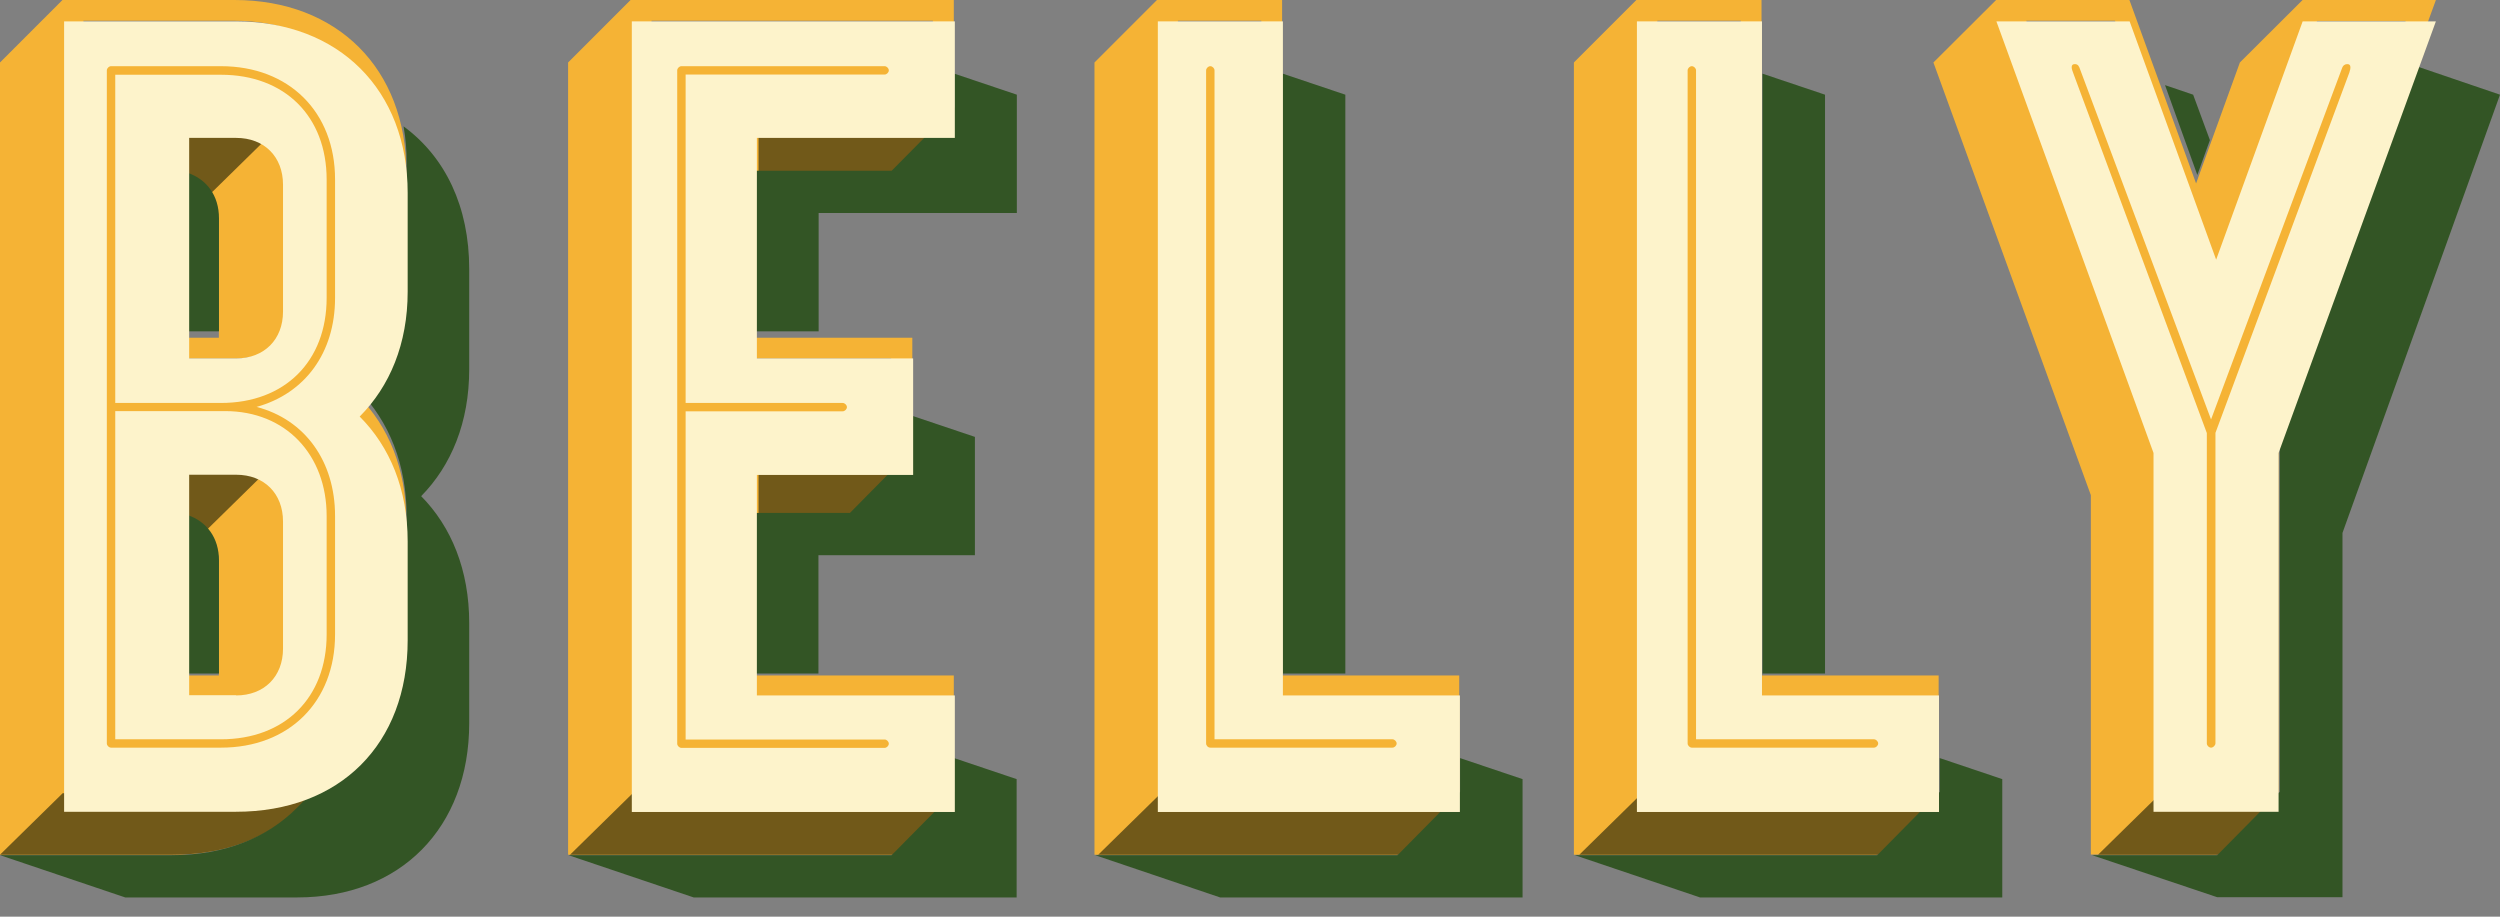 <svg width="120px" height="44px" viewBox="0 0 120 44" version="1.1" xmlns="http://www.w3.org/2000/svg" xmlns:xlink="http://www.w3.org/1999/xlink">
    <rect x="0" y="0" width="120" height="44" fill="#808080" stroke="none"/>
    <title>logo-header</title>
    <g id="Page-1" stroke="none" stroke-width="1" fill="none" fill-rule="evenodd">
        <g id="Home-Page" transform="translate(-103, -15)" fill-rule="nonzero">
            <g id="logo-header" transform="translate(103, 15)">
                <g id="Group" fill="#F5B335">
                    <path d="M0,2.999 L2.999,0 L11.25,0 C16.2,0 19.501,3.301 19.501,8.251 L19.501,13.001 C19.501,15.507 18.645,17.549 17.196,19.008 C18.645,20.457 19.501,22.51 19.501,25.016 L19.501,29.765 C19.501,32.271 18.696,34.314 17.247,35.773 L14.248,38.772 C12.799,40.221 10.746,41.026 8.241,41.026 L0,41.026 L0,2.999 Z M11.26,37.021 C15.617,37.021 18.514,34.123 18.514,29.765 L18.514,25.016 C18.514,22.359 17.468,20.266 15.617,19.008 C17.468,17.761 18.514,15.658 18.514,13.001 L18.514,8.251 C18.514,3.894 15.617,0.996 11.26,0.996 L4.005,0.996 L4.005,37.021 L11.26,37.021 Z M8.01,4.599 L11.26,4.599 C13.212,4.599 14.51,5.897 14.51,7.849 L14.51,13.957 C14.51,15.909 13.212,17.207 11.26,17.207 L8.01,17.207 L8.01,4.599 Z M8.01,20.81 L11.26,20.81 C13.212,20.81 14.51,22.108 14.51,24.06 L14.51,30.168 C14.51,32.12 13.212,33.418 11.26,33.418 L8.01,33.418 L8.01,20.81 Z M10.505,16.211 L10.505,10.858 C10.505,9.761 9.901,9.006 9.006,8.704 L9.006,16.211 L10.505,16.211 Z M10.505,32.422 L10.505,27.069 C10.505,25.972 9.901,25.217 9.006,24.915 L9.006,32.422 L10.505,32.422 Z" id="Shape"></path>
                    <path d="M27.269,2.999 L30.267,0 L45.783,0 L45.783,5.605 L42.785,8.604 L36.284,8.604 L36.284,16.211 L43.791,16.211 L43.791,21.816 L40.792,24.815 L36.294,24.815 L36.294,32.422 L45.783,32.422 L45.783,38.027 L42.785,41.026 L27.269,41.026 L27.269,2.999 Z M44.777,37.021 L44.777,33.418 L35.268,33.418 L35.268,20.81 L42.775,20.81 L42.775,17.207 L35.268,17.207 L35.268,4.599 L44.777,4.599 L44.777,0.996 L31.273,0.996 L31.273,37.021 L44.777,37.021 Z" id="Shape"></path>
                    <path d="M52.535,2.999 L55.533,0 L61.541,0 L61.541,32.422 L70.043,32.422 L70.043,38.027 L67.045,41.026 L52.535,41.026 L52.535,2.999 Z M69.047,37.021 L69.047,33.418 L60.544,33.418 L60.544,0.996 L56.54,0.996 L56.54,37.021 L69.047,37.021 Z" id="Shape"></path>
                    <path d="M75.547,2.999 L78.546,0 L84.553,0 L84.553,32.422 L93.055,32.422 L93.055,38.027 L90.057,41.026 L75.547,41.026 L75.547,2.999 Z M92.059,37.021 L92.059,33.418 L83.557,33.418 L83.557,0.996 L79.552,0.996 L79.552,37.021 L92.059,37.021 Z" id="Shape"></path>
                    <path d="M100.361,23.768 L92.804,2.999 L95.813,0 L102.212,0 L105.412,8.805 L107.515,2.999 L110.524,0 L116.923,0 L109.366,20.759 L109.366,38.017 L106.368,41.016 L100.361,41.016 L100.361,23.768 L100.361,23.768 Z M108.37,37.021 L108.37,20.568 L115.474,1.006 L111.218,1.006 L106.368,14.37 L101.518,0.996 L97.261,0.996 L104.365,20.558 L104.365,37.021 L108.37,37.021 Z" id="Shape"></path>
                </g>
                <g id="Group" transform="translate(0, 6.154)" fill="#715919">
                    <path d="M3.009,31.92 L11.288,31.92 C13.752,31.92 15.852,31.127 17.316,29.7 L14.307,32.653 C12.853,34.079 10.794,34.872 8.279,34.872 L0,34.872 L3.009,31.92 Z M9.037,3.051 L9.037,0 L11.298,0 C11.904,0 12.399,0.198 12.803,0.495 L9.794,3.448 C9.592,3.299 9.34,3.15 9.037,3.051 Z M9.037,19.011 L9.037,15.96 L11.298,15.96 C11.904,15.96 12.399,16.158 12.803,16.455 L9.794,19.407 C9.592,19.259 9.34,19.11 9.037,19.011 Z" id="Shape"></path>
                    <path d="M30.372,31.92 L45.941,31.92 L42.932,34.872 L27.363,34.872 L30.372,31.92 Z M36.399,0 L45.941,0 L42.932,2.952 L36.41,2.952 L36.41,0 L36.399,0 Z M36.399,15.96 L43.932,15.96 L40.923,18.912 L36.41,18.912 L36.41,15.96 L36.399,15.96 Z" id="Shape"></path>
                    <polygon id="Path" points="55.725 31.92 70.285 31.92 67.276 34.872 52.716 34.872"></polygon>
                    <polygon id="Path" points="78.817 31.92 93.376 31.92 90.368 34.872 75.808 34.872"></polygon>
                    <polygon id="Path" points="103.716 31.92 109.744 31.92 106.735 34.872 100.707 34.872"></polygon>
                </g>
                <g id="Group" transform="translate(0, 3.077)" fill="#335525">
                    <path d="M0,37.971 L8.256,37.971 C10.763,37.971 12.806,37.155 14.266,35.687 L17.267,32.648 C18.716,31.18 19.522,29.1 19.522,26.561 L19.522,21.749 C19.522,19.21 18.666,17.14 17.216,15.661 C18.666,14.193 19.522,12.113 19.522,9.574 L19.522,4.762 C19.522,4.15 19.471,3.548 19.371,2.988 C21.374,4.456 22.522,6.842 22.522,9.829 L22.522,14.652 C22.522,17.191 21.666,19.261 20.216,20.739 C21.666,22.207 22.522,24.288 22.522,26.826 L22.522,31.639 C22.522,36.656 19.22,40 14.266,40 L6.011,40 L0,37.971 Z M10.511,12.827 L10.511,7.402 C10.511,6.291 9.907,5.526 9.011,5.22 L9.011,12.827 L10.511,12.827 Z M10.511,29.253 L10.511,23.829 C10.511,22.717 9.907,21.953 9.011,21.647 L9.011,29.253 L10.511,29.253 Z" id="Shape"></path>
                    <path d="M27.284,37.971 L42.799,37.971 L45.799,34.932 L45.799,33.311 L48.799,34.321 L48.799,40 L33.295,40 L27.284,37.971 Z M36.295,5.119 L42.799,5.119 L45.809,2.08 L45.809,0.459 L48.809,1.468 L48.809,7.148 L39.295,7.148 L39.295,12.827 L36.295,12.827 L36.295,5.119 Z M36.295,21.545 L40.795,21.545 L43.796,18.506 L43.796,16.885 L46.796,17.894 L46.796,23.574 L39.285,23.574 L39.285,29.253 L36.285,29.253 L36.285,21.545 L36.295,21.545 Z" id="Shape"></path>
                    <path d="M52.565,37.971 L67.083,37.971 L70.083,34.932 L70.083,33.311 L73.083,34.321 L73.083,40 L58.565,40 L52.565,37.971 Z M61.576,0.459 L64.576,1.468 L64.576,29.253 L61.576,29.253 L61.576,0.459 Z" id="Shape"></path>
                    <path d="M75.59,37.971 L90.108,37.971 L93.108,34.932 L93.108,33.311 L96.109,34.321 L96.109,40 L81.601,40 L75.59,37.971 Z M84.601,0.459 L87.601,1.468 L87.601,29.253 L84.601,29.253 L84.601,0.459 Z" id="Shape"></path>
                    <path d="M100.418,37.971 L106.428,37.971 L109.429,34.932 L109.429,17.436 L115.691,0 L120,1.468 L112.439,22.503 L112.439,39.99 L106.428,39.99 L100.418,37.971 Z M103.921,1.009 L105.271,1.468 L106.076,3.65 L105.472,5.322 L103.921,1.009 Z" id="Shape"></path>
                </g>
                <g id="Group" transform="translate(3.077, 1.026)" fill="#FDF3CB">
                    <path d="M0,0 L8.245,0 C13.193,0 16.491,3.294 16.491,8.234 L16.491,12.974 C16.491,15.475 15.636,17.513 14.188,18.969 C15.636,20.415 16.491,22.464 16.491,24.964 L16.491,29.704 C16.491,34.695 13.243,37.939 8.245,37.939 L0,37.939 L0,0 L0,0 Z M8.255,16.178 C9.603,16.178 10.508,15.274 10.508,13.928 L10.508,7.843 C10.508,6.497 9.613,5.593 8.255,5.593 L6.003,5.593 L6.003,16.178 L8.255,16.178 Z M8.255,32.355 C9.603,32.355 10.508,31.452 10.508,30.106 L10.508,24.01 C10.508,22.665 9.613,21.761 8.255,21.761 L6.003,21.761 L6.003,32.345 L8.255,32.345 L8.255,32.355 Z" id="Shape"></path>
                    <polygon id="Path" points="27.25 0 42.755 0 42.755 5.593 33.253 5.593 33.253 16.178 40.754 16.178 40.754 21.771 33.253 21.771 33.253 32.355 42.755 32.355 42.755 37.949 27.25 37.949"></polygon>
                    <polygon id="Path" points="52.499 0 58.502 0 58.502 32.355 66.998 32.355 66.998 37.949 52.499 37.949"></polygon>
                    <polygon id="Path" points="75.495 0 81.498 0 81.498 32.355 89.995 32.355 89.995 37.949 75.495 37.949"></polygon>
                    <polygon id="Path" points="100.292 20.717 92.75 0 99.145 0 103.298 11.438 107.451 0 113.846 0 106.295 20.717 106.295 37.939 100.292 37.939"></polygon>
                </g>
                <g id="Group" transform="translate(5.128, 3.077)" fill="#F5B335">
                    <path d="M7.186,16.455 C9.5,17.057 10.955,19.053 10.955,21.69 L10.955,27.375 C10.955,30.614 8.742,32.81 5.478,32.81 L0.202,32.81 C0.101,32.81 0,32.71 0,32.61 L0,0.301 C0,0.201 0.101,0.1 0.202,0.1 L5.478,0.1 C8.742,0.1 10.955,2.296 10.955,5.535 L10.955,11.221 C10.955,13.868 9.5,15.814 7.186,16.455 Z M10.551,11.221 L10.551,5.545 C10.551,2.507 8.54,0.511 5.478,0.511 L0.404,0.511 L0.404,16.265 L5.478,16.265 C8.54,16.265 10.551,14.269 10.551,11.221 Z M5.629,16.656 C5.579,16.656 5.528,16.656 5.478,16.656 L0.404,16.656 L0.404,32.409 L5.478,32.409 C8.54,32.409 10.551,30.414 10.551,27.375 L10.551,21.69 C10.551,18.752 8.59,16.656 5.68,16.656 L5.629,16.656 Z" id="Shape"></path>
                    <path d="M37.333,32.419 C37.434,32.419 37.535,32.52 37.535,32.62 C37.535,32.72 37.434,32.821 37.333,32.821 L27.58,32.821 C27.479,32.821 27.378,32.72 27.378,32.62 L27.378,0.301 C27.378,0.201 27.479,0.1 27.58,0.1 L37.333,0.1 C37.434,0.1 37.535,0.201 37.535,0.301 C37.535,0.401 37.434,0.501 37.333,0.501 L27.782,0.501 L27.782,16.265 L35.321,16.265 C35.422,16.265 35.524,16.365 35.524,16.465 C35.524,16.566 35.422,16.666 35.321,16.666 L27.782,16.666 L27.782,32.419 L37.333,32.419 L37.333,32.419 Z" id="Path"></path>
                    <path d="M52.765,32.61 L52.765,0.301 C52.765,0.201 52.866,0.1 52.967,0.1 C53.068,0.1 53.169,0.201 53.169,0.301 L53.169,32.409 L61.709,32.409 C61.81,32.409 61.911,32.51 61.911,32.61 C61.911,32.71 61.81,32.81 61.709,32.81 L52.967,32.81 C52.856,32.81 52.765,32.71 52.765,32.61 Z" id="Path"></path>
                    <path d="M75.878,32.61 L75.878,0.301 C75.878,0.201 75.979,0.1 76.08,0.1 C76.181,0.1 76.282,0.201 76.282,0.301 L76.282,32.409 L84.822,32.409 C84.923,32.409 85.024,32.51 85.024,32.61 C85.024,32.71 84.923,32.81 84.822,32.81 L76.08,32.81 C75.979,32.81 75.878,32.71 75.878,32.61 Z" id="Path"></path>
                    <path d="M101.002,32.81 C100.901,32.81 100.8,32.71 100.8,32.61 L100.8,17.709 L94.413,0.501 C94.362,0.351 94.312,0.251 94.312,0.15 C94.312,0.05 94.362,0 94.463,0 C94.615,0 94.665,0.1 94.716,0.251 L101.002,17.057 L107.288,0.201 C107.339,0.05 107.44,0 107.541,0 C107.642,0 107.692,0.05 107.692,0.15 C107.692,0.201 107.692,0.251 107.642,0.401 L101.214,17.699 L101.214,32.61 C101.204,32.71 101.103,32.81 101.002,32.81 Z" id="Path"></path>
                </g>
            </g>
        </g>
    </g>
</svg>